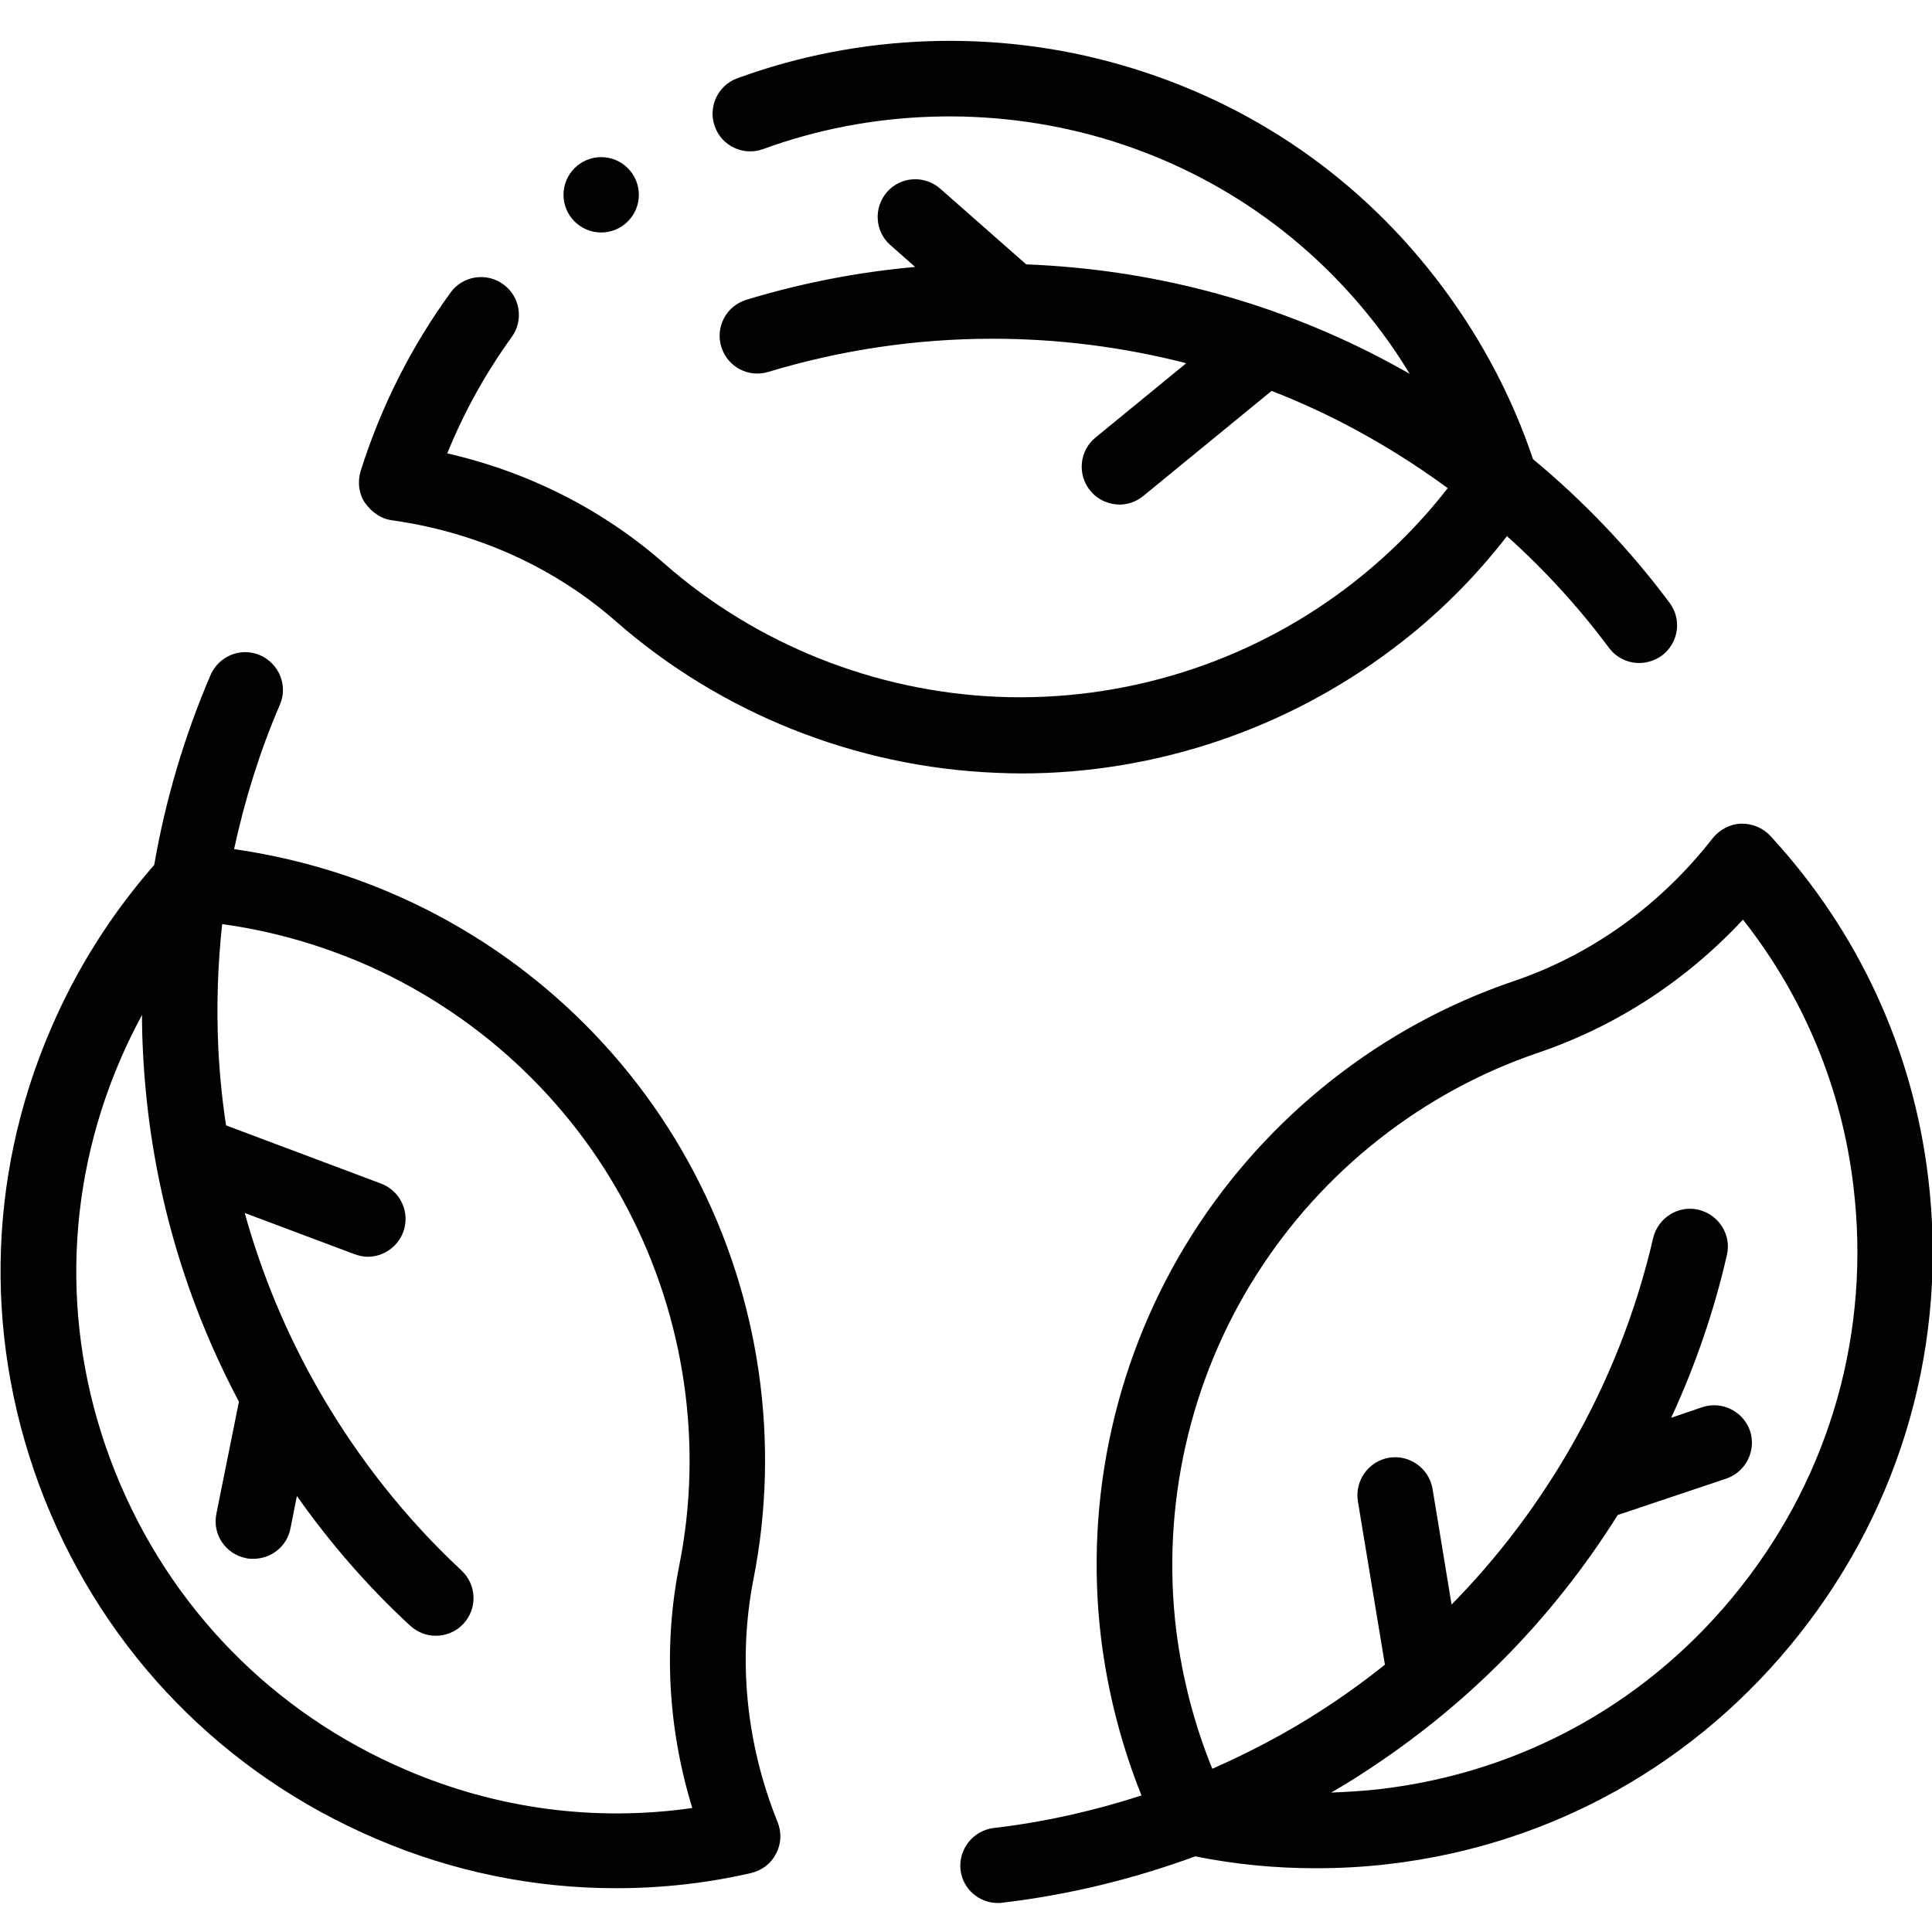 <?xml version="1.0" encoding="UTF-8"?>
<!-- Generator: Adobe Illustrator 28.1.0, SVG Export Plug-In . SVG Version: 6.00 Build 0)  -->
<svg xmlns="http://www.w3.org/2000/svg" xmlns:xlink="http://www.w3.org/1999/xlink" version="1.1" id="Layer_1" x="0px" y="0px" width="60px" height="60px" viewBox="0 0 60 60" style="enable-background:new 0 0 60 60;" xml:space="preserve">
<style type="text/css">
	.st0{fill:#020203;}
</style>
<g>
	<g>
		<path class="st0" d="M12.19,16.16c2.61,0.37,5.01,1.45,6.93,3.13c3.26,2.86,7.45,4.53,11.8,4.71c0.27,0.01,0.53,0.02,0.8,0.02    c4.14,0,8.2-1.36,11.52-3.86c1.35-1.01,2.54-2.19,3.56-3.51c1.17,1.05,2.23,2.21,3.17,3.47c0.23,0.31,0.58,0.47,0.94,0.47    c0.24,0,0.49-0.08,0.7-0.23c0.52-0.39,0.63-1.12,0.24-1.64c-1.23-1.65-2.66-3.15-4.24-4.46c-0.64-1.9-1.58-3.69-2.8-5.33    c-2.5-3.36-5.95-5.75-9.98-6.91c-3.9-1.13-8.13-0.98-11.93,0.41c-0.61,0.22-0.92,0.9-0.7,1.5c0.22,0.61,0.89,0.92,1.5,0.7    c3.33-1.22,7.05-1.34,10.47-0.36c3.53,1.02,6.56,3.12,8.75,6.06c0.31,0.41,0.59,0.84,0.86,1.28c-0.33-0.19-0.67-0.37-1.01-0.55    c-3.41-1.75-7.07-2.7-10.9-2.85l-2.67-2.35c-0.49-0.43-1.23-0.38-1.65,0.1c-0.43,0.49-0.38,1.23,0.1,1.65l0.77,0.68    c-1.78,0.16-3.53,0.5-5.24,1.02c-0.62,0.19-0.97,0.84-0.78,1.46c0.19,0.62,0.84,0.97,1.46,0.78c2.25-0.68,4.59-1.03,6.96-1.03    c2.06,0,4.07,0.26,6.02,0.76l-2.82,2.31c-0.5,0.41-0.57,1.15-0.16,1.65c0.23,0.28,0.57,0.43,0.91,0.43c0.26,0,0.52-0.09,0.74-0.27    l3.98-3.26c0.75,0.29,1.48,0.62,2.2,0.99c1.14,0.59,2.24,1.27,3.27,2.03c-0.91,1.17-1.97,2.21-3.16,3.11    c-3.1,2.34-6.94,3.53-10.81,3.37c-3.82-0.16-7.5-1.63-10.35-4.13c-1.91-1.68-4.22-2.85-6.75-3.43c0.52-1.28,1.19-2.49,2-3.61    c0.38-0.52,0.27-1.26-0.26-1.64c-0.52-0.38-1.26-0.27-1.64,0.26c-1.22,1.68-2.16,3.54-2.79,5.54c-0.1,0.33-0.06,0.69,0.13,0.98    C11.55,15.92,11.85,16.12,12.19,16.16L12.19,16.16z"></path>
		<path class="st0" d="M23.4,49.04c0.84-4.25,0.2-8.72-1.82-12.58c-2.04-3.91-5.41-7.02-9.49-8.75c-1.55-0.66-3.17-1.1-4.82-1.34    c0.33-1.53,0.8-3.04,1.42-4.48c0.26-0.59-0.02-1.28-0.61-1.54c-0.6-0.26-1.28,0.02-1.54,0.61c-0.81,1.89-1.4,3.87-1.75,5.9    c-1.32,1.51-2.41,3.22-3.21,5.09c-2.02,4.68-2.08,9.87-0.19,14.62c1.91,4.78,5.56,8.52,10.3,10.54c2.38,1.02,4.9,1.53,7.44,1.53    c1.4,0,2.8-0.15,4.19-0.47c0.34-0.08,0.62-0.29,0.78-0.6c0.16-0.3,0.18-0.66,0.05-0.98C23.17,54.16,22.91,51.54,23.4,49.04z     M12.62,54.97c-4.15-1.77-7.36-5.06-9.04-9.25C1.91,41.55,1.97,37,3.74,32.9c0.2-0.47,0.43-0.93,0.67-1.38    c0,0.38,0.01,0.77,0.03,1.15c0.19,3.83,1.19,7.48,2.98,10.86l-0.7,3.48C6.59,47.65,7,48.26,7.64,48.39    c0.08,0.02,0.16,0.02,0.23,0.02c0.55,0,1.04-0.38,1.15-0.94l0.2-1.01c1.03,1.46,2.2,2.81,3.51,4.02c0.23,0.21,0.51,0.32,0.8,0.32    c0.31,0,0.63-0.12,0.86-0.37c0.44-0.47,0.42-1.21-0.06-1.66c-1.72-1.6-3.19-3.46-4.38-5.51c-1.03-1.78-1.81-3.65-2.35-5.59    l3.41,1.28c0.14,0.05,0.28,0.08,0.41,0.08c0.47,0,0.92-0.29,1.1-0.76c0.23-0.61-0.08-1.28-0.68-1.51l-4.82-1.81    c-0.12-0.79-0.2-1.59-0.24-2.4c-0.06-1.28-0.02-2.57,0.12-3.85c1.47,0.2,2.9,0.6,4.28,1.18c3.57,1.52,6.53,4.24,8.32,7.68    c1.77,3.39,2.34,7.31,1.6,11.03c-0.5,2.5-0.36,5.08,0.4,7.56C18.49,56.58,15.44,56.18,12.62,54.97L12.62,54.97z"></path>
		<path class="st0" d="M59.88,36.56c-0.48-3.98-2.17-7.64-4.9-10.6c-0.23-0.25-0.57-0.39-0.91-0.38c-0.34,0.01-0.66,0.18-0.88,0.45    c-1.62,2.08-3.76,3.62-6.18,4.44c-4.1,1.39-7.65,4.19-9.98,7.86c-2.37,3.73-3.37,8.2-2.83,12.59c0.21,1.67,0.63,3.29,1.25,4.84    c-1.49,0.48-3.03,0.83-4.59,1.01c-0.64,0.08-1.1,0.66-1.03,1.3c0.07,0.6,0.58,1.03,1.16,1.03c0.05,0,0.09,0,0.14-0.01    c2.04-0.24,4.06-0.73,5.99-1.44c1.23,0.25,2.48,0.37,3.74,0.37c0.75,0,1.51-0.04,2.27-0.13c5.06-0.59,9.59-3.13,12.76-7.15    C59.08,46.7,60.5,41.66,59.88,36.56L59.88,36.56z M54.06,49.29c-2.78,3.53-6.75,5.75-11.19,6.27c-0.51,0.06-1.02,0.09-1.53,0.11    c0.33-0.19,0.66-0.39,0.98-0.6c3.22-2.08,5.88-4.77,7.92-8.02l3.37-1.13c0.61-0.21,0.94-0.87,0.74-1.48    c-0.21-0.61-0.87-0.94-1.48-0.74l-0.97,0.33c0.75-1.62,1.33-3.31,1.73-5.05c0.15-0.63-0.25-1.26-0.88-1.41    c-0.63-0.15-1.26,0.25-1.41,0.88c-0.53,2.29-1.4,4.49-2.59,6.55c-1.03,1.78-2.26,3.4-3.67,4.83l-0.59-3.59    c-0.11-0.64-0.71-1.07-1.35-0.97c-0.64,0.11-1.07,0.71-0.97,1.35l0.84,5.08c-0.63,0.5-1.28,0.97-1.96,1.41    c-1.08,0.7-2.22,1.3-3.4,1.82c-0.56-1.37-0.93-2.81-1.12-4.29c-0.47-3.85,0.41-7.78,2.49-11.05c2.05-3.23,5.16-5.68,8.76-6.9    c2.41-0.82,4.58-2.23,6.35-4.13c1.89,2.4,3.07,5.24,3.43,8.28C58.1,41.32,56.86,45.75,54.06,49.29L54.06,49.29z"></path>
		<circle class="st0" cx="18.67" cy="6.05" r="1.17"></circle>
	</g>
</g>
</svg>
